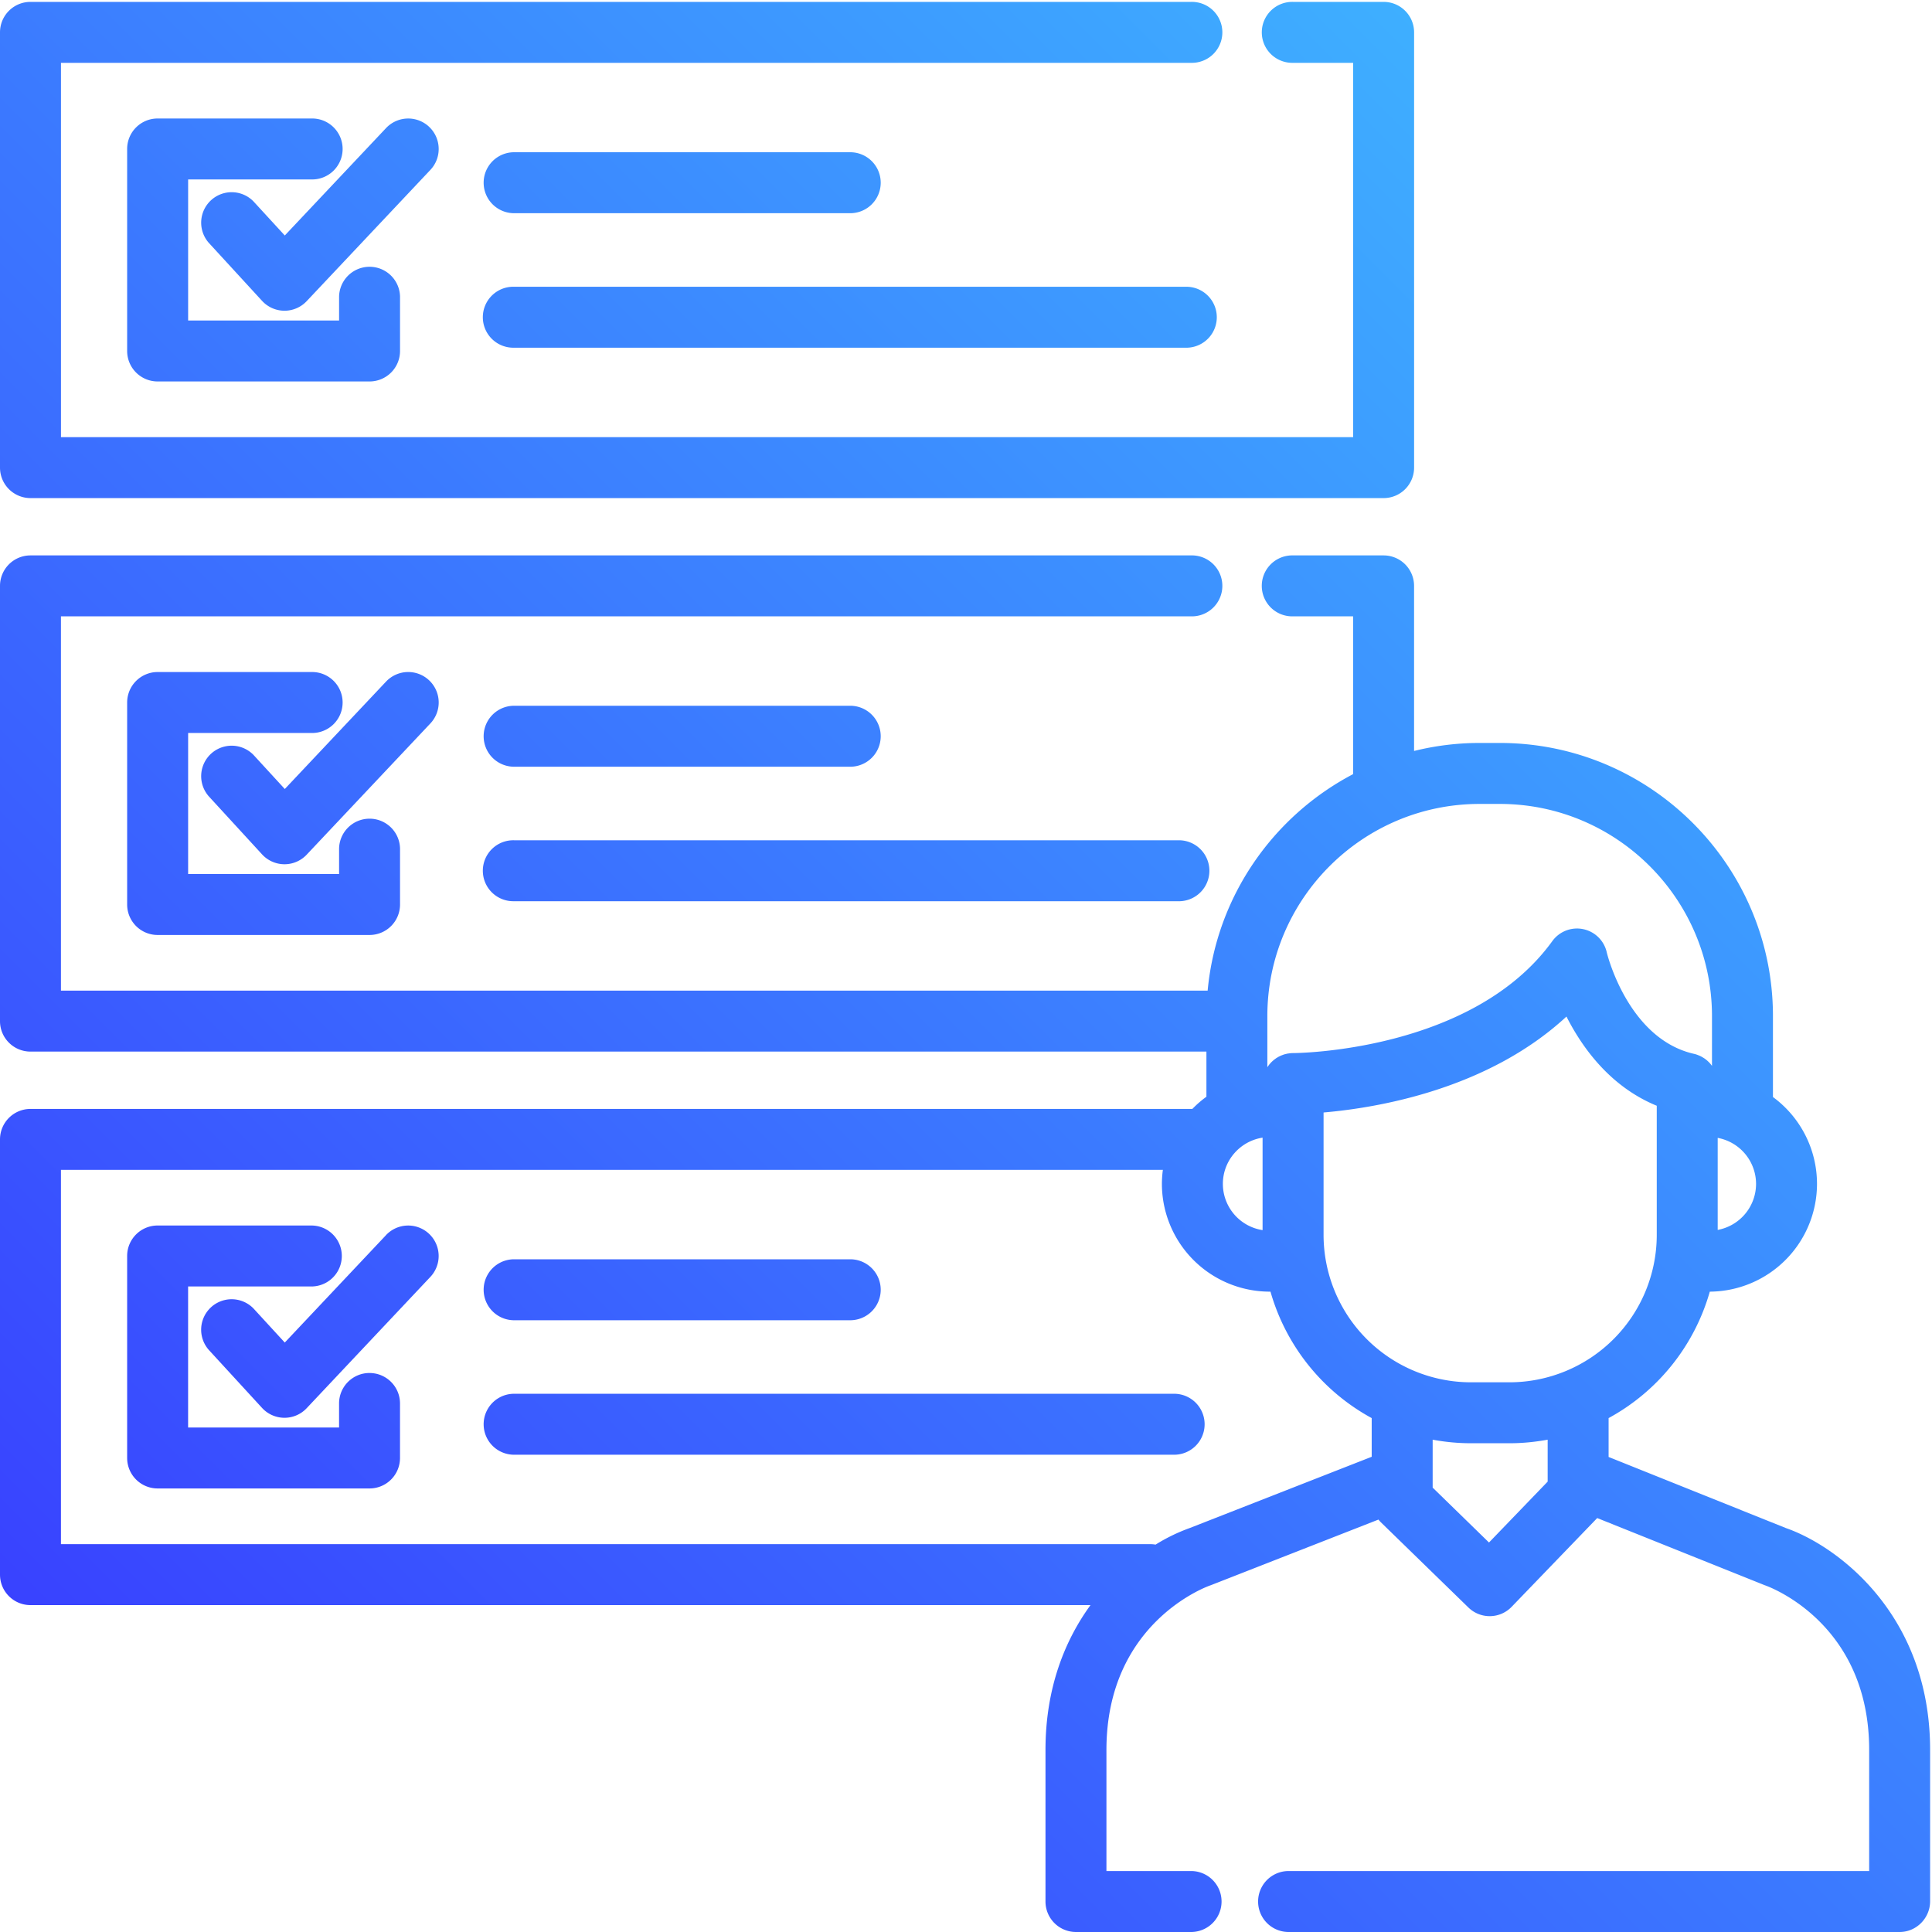 <svg xmlns="http://www.w3.org/2000/svg" width="90" height="90" viewBox="0 0 90 90">
    <defs>
        <linearGradient id="a" x1="0%" y1="100%" y2="0%">
            <stop offset="0%" stop-color="#3835FF"/>
            <stop offset="100%" stop-color="#3FC3FF"/>
        </linearGradient>
    </defs>
    <path fill="url(#a)" fill-rule="evenodd" d="M83.182 71.178l-8.247-3.307V66.06a9.743 9.743 0 0 0 4.714-5.89 5.026 5.026 0 0 0 4.994-5.02 5.016 5.016 0 0 0-2.052-4.046v-3.77c0-7.016-5.709-12.724-12.724-12.724h-.943c-1.052 0-2.073.13-3.051.373v-7.69a1.42 1.42 0 0 0-1.42-1.42h-4.217a1.42 1.42 0 1 0 0 2.839h2.797v7.35c-3.725 1.954-6.369 5.7-6.776 10.086H2.839V28.712h52.645a1.42 1.42 0 1 0 0-2.839H1.42A1.42 1.42 0 0 0 0 27.293v20.275c0 .784.635 1.419 1.42 1.419H56.2v2.102c-.235.171-.453.36-.655.569H1.42A1.42 1.42 0 0 0 0 53.077v20.275c0 .785.635 1.42 1.42 1.42H50.8c-1.2 1.649-2.097 3.872-2.097 6.747v7.059A1.42 1.42 0 0 0 50.122 90h5.363a1.42 1.42 0 0 0 0-2.84h-3.943v-5.64c0-5.904 4.645-7.599 4.835-7.665.022-.008.044-.015.065-.024l7.772-3.043c.035.044.072.086.113.127l4.078 3.97c.265.258.62.402.99.402h.022a1.42 1.42 0 0 0 1-.434l3.987-4.136 7.757 3.11c.02.009.048.019.068.026.197.069 4.844 1.763 4.844 7.667v5.64H60.027a1.42 1.42 0 0 0 0 2.84h28.466c.783 0 1.419-.65 1.419-1.433v-7.048c0-6.354-4.377-9.531-6.73-10.34zm-3.165-18.171a2.184 2.184 0 0 1 1.787 2.143 2.183 2.183 0 0 1-1.787 2.144v-4.287zm-20.979-5.672c0-5.451 4.435-9.885 9.886-9.885h.943c5.45 0 9.884 4.434 9.884 9.885v2.318a1.471 1.471 0 0 0-.137-.166l-.042-.04a1.954 1.954 0 0 0-.059-.054l-.044-.034a.84.84 0 0 0-.114-.08 1.656 1.656 0 0 0-.066-.04c-.02-.012-.04-.022-.06-.032l-.06-.029c-.025-.011-.051-.02-.077-.03a1.025 1.025 0 0 0-.18-.056c-3.09-.702-4.057-4.696-4.064-4.732a1.42 1.42 0 0 0-2.536-.518c-3.735 5.164-11.956 5.215-12.07 5.215h-.006a1.37 1.37 0 0 0-.145.008l-.044.007c-.032.004-.064.007-.096.014l-.06.016c-.026.006-.052.011-.076.019-.023.007-.045.017-.067.024l-.063.024c-.026.01-.05.024-.075.036-.017.007-.033.014-.048.023-.026.014-.05.03-.075.044-.014.01-.03.017-.043.027l-.067.049c-.013.011-.028.021-.043.032l-.057.052a.807.807 0 0 0-.043.04c-.018.017-.034.035-.05.054-.014.016-.029.03-.042.046-.015.018-.028.037-.042.056l-.04.054c-.008.01-.014.023-.022.035v-2.382zm-.222 5.661v4.308a2.183 2.183 0 0 1-1.85-2.154c0-1.09.804-1.993 1.85-2.154zM63.9 67.862l-8.462 3.314a8.348 8.348 0 0 0-1.606.778 1.47 1.47 0 0 0-.238-.021H2.839V54.497h51.332a4.986 4.986 0 0 0-.045.653 5.026 5.026 0 0 0 5.021 5.02h.037a9.747 9.747 0 0 0 4.715 5.89v1.802zm8.196.992v.166l-2.733 2.836-2.624-2.557v-2.233a9.758 9.758 0 0 0 1.78.166h1.797c.609 0 1.203-.06 1.78-.166v1.788zm-1.78-4.461H68.52a6.87 6.87 0 0 1-6.863-6.863v-5.706c2.478-.213 7.638-1.065 11.315-4.469.753 1.485 2.06 3.276 4.206 4.155v6.02a6.87 6.87 0 0 1-6.861 6.863zM14.504 8.36h-5.74v6.57h7.032v-1.12a1.42 1.42 0 0 1 2.839 0v2.54a1.42 1.42 0 0 1-1.42 1.42H7.342a1.42 1.42 0 0 1-1.419-1.42V6.94c0-.785.636-1.42 1.42-1.42h7.16a1.42 1.42 0 1 1 0 2.839zm5.486-2.452c.57.537.597 1.436.059 2.006l-5.763 6.115a1.42 1.42 0 0 1-1.033.446h-.008a1.42 1.42 0 0 1-1.037-.46l-2.49-2.712a1.42 1.42 0 0 1 2.091-1.92l1.458 1.587 4.716-5.003a1.42 1.42 0 0 1 2.007-.06zm-5.486 28.237h-5.74v6.57h7.032v-1.12a1.42 1.42 0 1 1 2.839 0v2.54a1.42 1.42 0 0 1-1.42 1.42H7.342a1.42 1.42 0 0 1-1.419-1.42v-9.41a1.42 1.42 0 0 1 1.42-1.419h7.16a1.42 1.42 0 1 1 0 2.839zm5.486-2.453a1.42 1.42 0 0 1 .06 2.007l-5.764 6.115a1.417 1.417 0 0 1-1.032.446h-.01a1.42 1.42 0 0 1-1.036-.46l-2.49-2.713a1.42 1.42 0 0 1 2.091-1.92l1.458 1.588 4.716-5.003a1.419 1.419 0 0 1 2.007-.06zM17.214 63.96c.784 0 1.42.635 1.42 1.42v2.538a1.42 1.42 0 0 1-1.42 1.42H7.342a1.42 1.42 0 0 1-1.419-1.42v-9.41c0-.784.636-1.419 1.42-1.419h7.16a1.42 1.42 0 1 1 0 2.84h-5.74v6.57h7.032v-1.12c0-.784.635-1.42 1.419-1.42zm.768-6.424a1.419 1.419 0 1 1 2.066 1.947L14.285 65.6a1.417 1.417 0 0 1-1.032.446h-.01a1.42 1.42 0 0 1-1.036-.46l-2.49-2.713a1.42 1.42 0 0 1 2.091-1.92l1.458 1.588 4.716-5.003zM1.42 23.203A1.42 1.42 0 0 1 0 21.783V1.508C0 .723.635.088 1.42.088h54.064a1.42 1.42 0 1 1 0 2.839H2.84v17.436h60.194V2.927h-2.797a1.42 1.42 0 1 1 0-2.839h4.217c.784 0 1.42.635 1.42 1.42v20.275a1.42 1.42 0 0 1-1.42 1.42H1.42zM23.95 9.932a1.419 1.419 0 1 1 0-2.84h15.657a1.42 1.42 0 0 1 0 2.84H23.95zm0 6.265a1.42 1.42 0 1 1 0-2.839h31.313a1.42 1.42 0 1 1 0 2.84H23.95zm0 19.52a1.42 1.42 0 1 1 0-2.84h15.657a1.42 1.42 0 1 1 0 2.84H23.95zm0 6.265a1.42 1.42 0 1 1 0-2.839h30.968a1.42 1.42 0 1 1 0 2.84H23.95zm0 19.52a1.42 1.42 0 0 1 0-2.84h15.657a1.42 1.42 0 0 1 0 2.84H23.95zm30.746 3.425a1.42 1.42 0 0 1 0 2.84H23.95a1.42 1.42 0 0 1 0-2.84h30.746z"/>
</svg>
